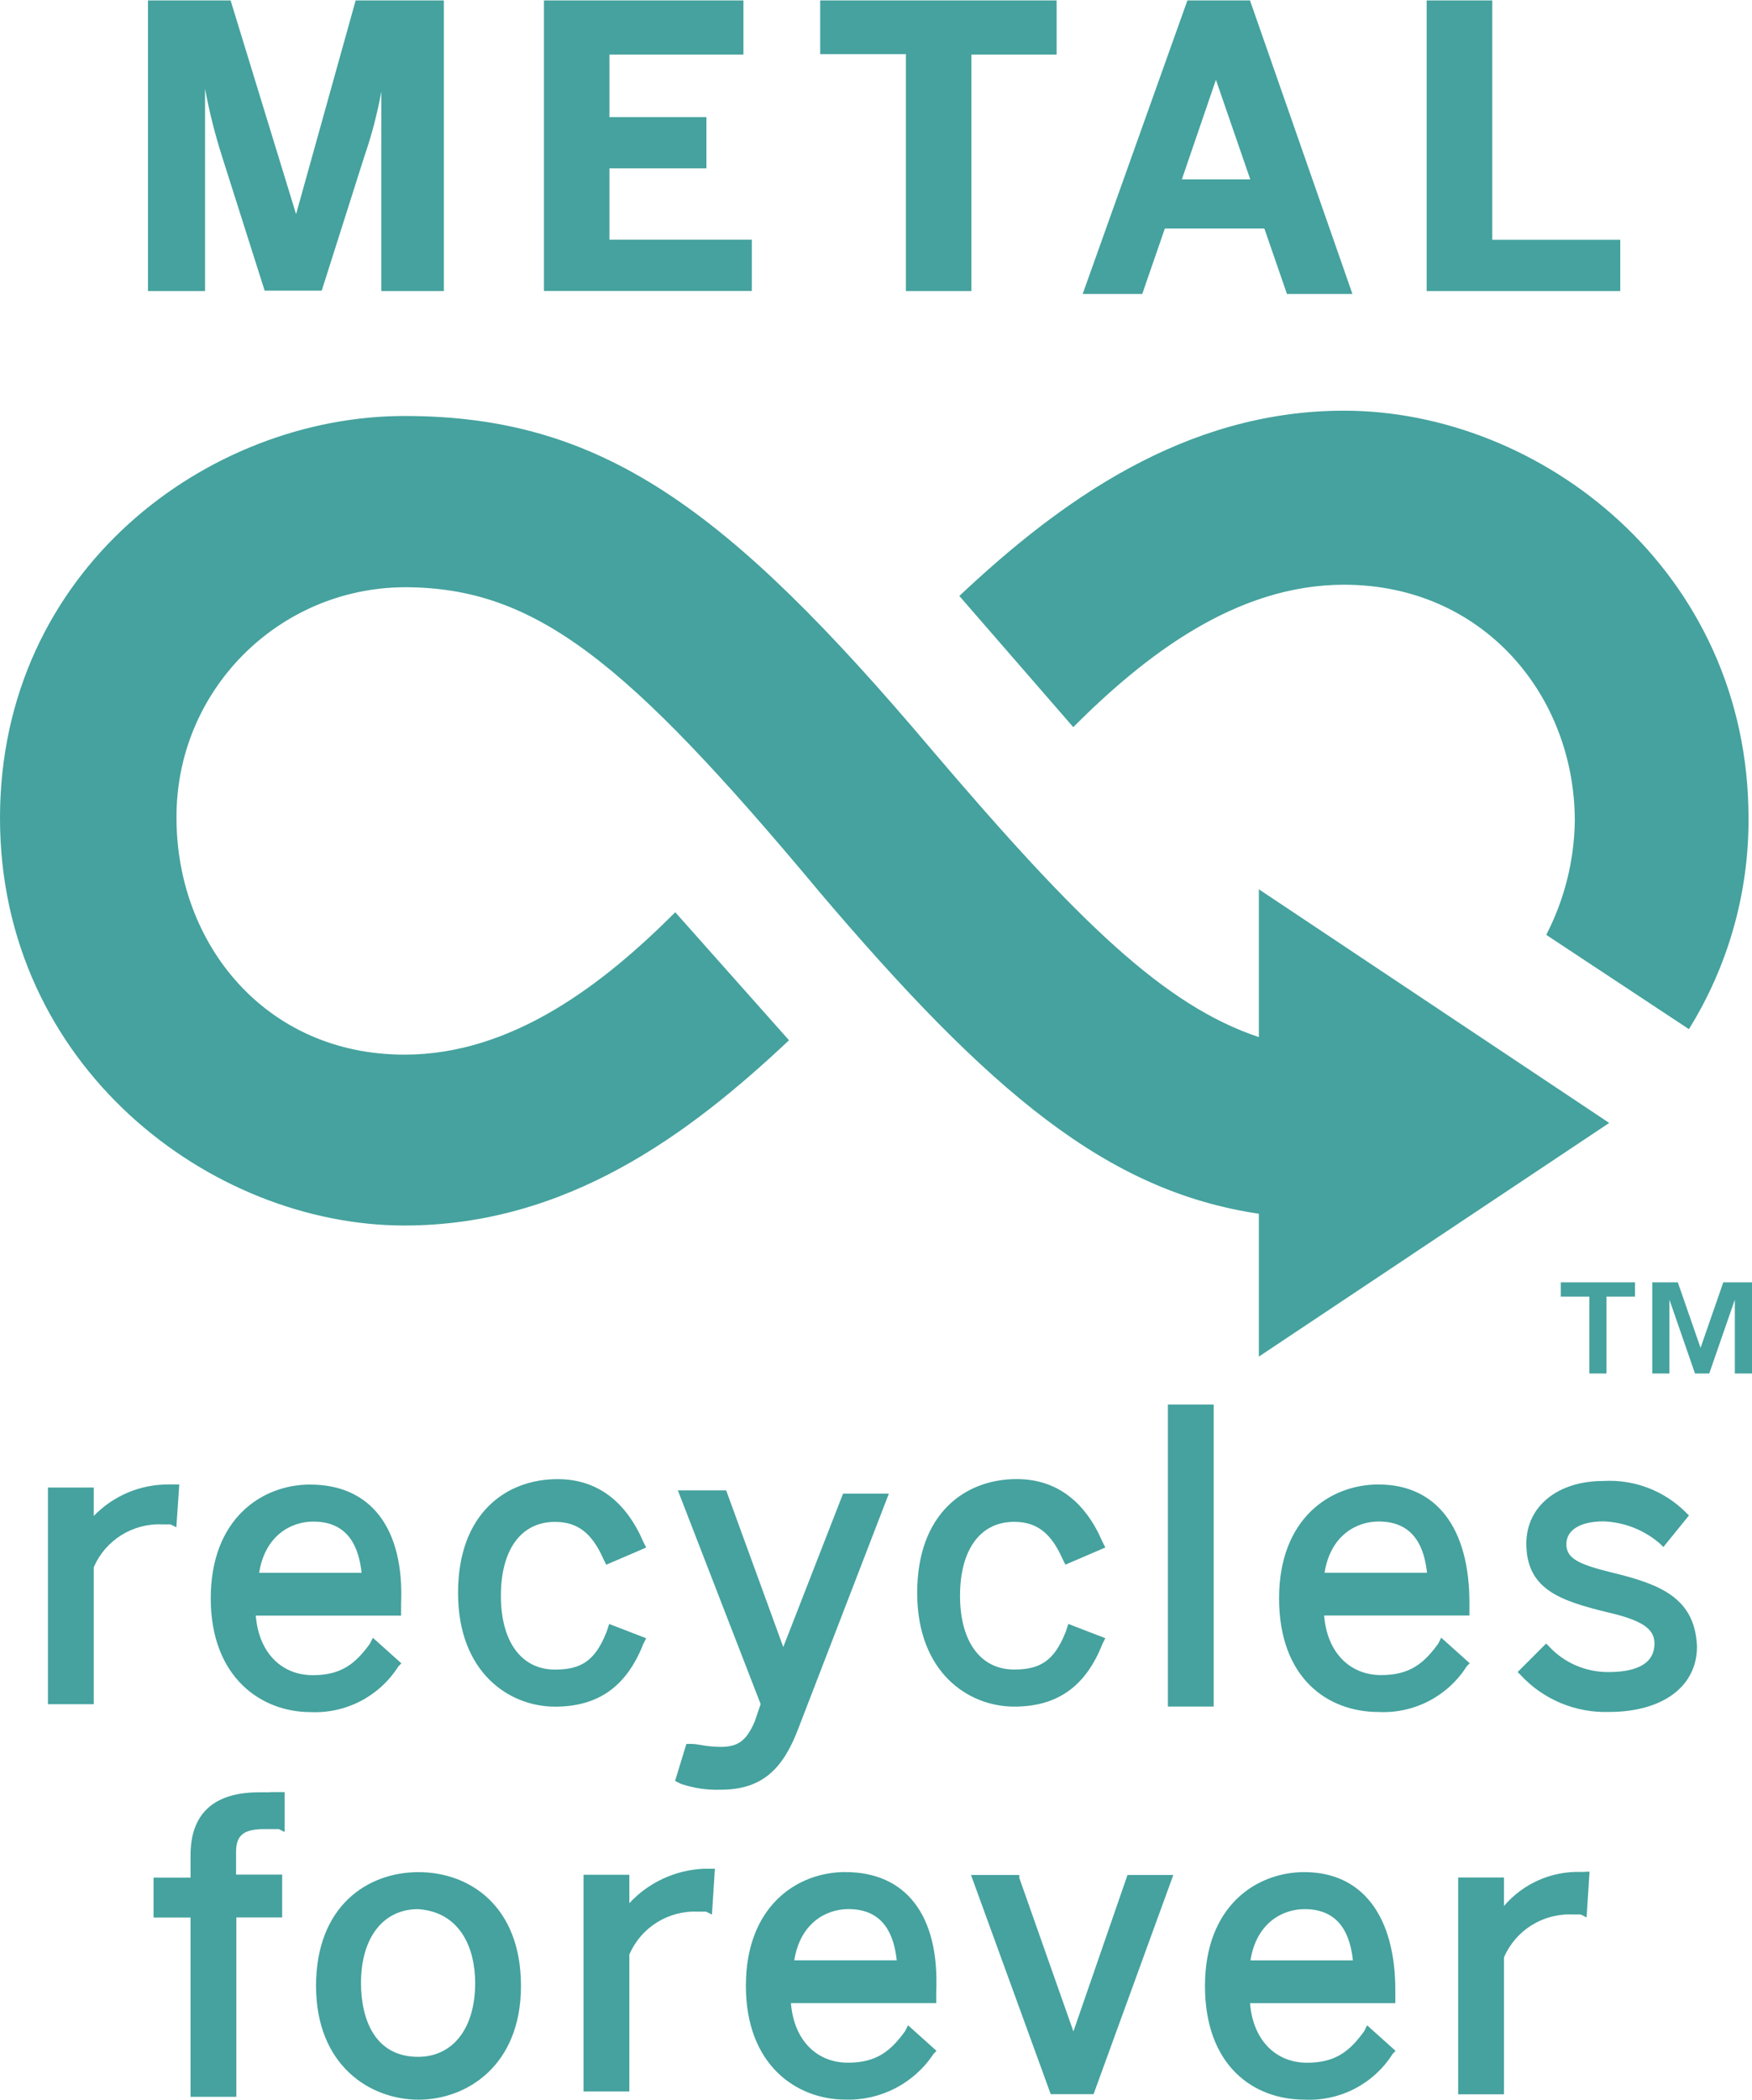 <?xml version="1.0" encoding="UTF-8"?><svg id="Livello_2" xmlns="http://www.w3.org/2000/svg" viewBox="0 0 413.1 494.93" width="206.5px" height="247.5px"><defs><style>.cls-1{fill:#45a29e;}</style></defs><g id="Livello_1-2"><g id="Livello_1-2"><path id="Tracciato_71" class="cls-1" d="m398.2,242.46c9.26-14.92,14.13-32.13,14.05-49.7,0-58.42-49.01-96.04-95.34-96.04-37.62,0-67.14,21.49-90.7,43.67l26.82,30.88c16.82-16.82,38.31-33.57,63.85-33.57,32.88,0,54.44,26.23,54.44,55.75-.13,9.33-2.44,18.51-6.72,26.82l33.57,22.18h.03Zm-205.54-32.98c40.98,48.31,68.52,71.19,104.17,76.52v33.67l82.57-55.06-82.57-55.06v34.85c-22.18-7.44-42.29-26.82-77.21-67.83-48.31-57.13-77.91-78.6-124.24-78.6S0,134.25,0,192.77s49.7,96.04,95.34,96.04c38.31,0,67.14-21.49,90.7-43.67l-26.82-30.18c-16.82,16.82-38.31,33.57-63.85,33.57-32.88,0-53.75-26.23-53.75-55.75-.21-29.88,23.82-54.24,53.7-54.44h.05c30.9,0,52.36,17.44,97.32,71.19m175.33,92.68v3.36h6.72v18.13h4.05v-18.13h6.72v-3.36h-17.51.03Zm38.31,0l-5.36,15.44-5.36-15.44h-6.03v21.49h4.05v-17.41l6.03,17.41h3.36l6.03-17.41v17.41h4.05v-21.49h-6.82.05Zm-8.1-59.7c9.26-14.92,14.13-32.13,14.05-49.7,0-58.42-49.01-96.04-95.34-96.04-37.62,0-67.14,21.49-90.7,43.67l26.82,30.88c16.82-16.82,38.31-33.57,63.85-33.57,32.88,0,54.44,26.23,54.44,55.75-.13,9.33-2.44,18.51-6.72,26.82l33.57,22.18m-205.54-32.98c40.98,48.31,68.52,71.19,104.17,76.52v33.67l82.57-55.06-82.57-55.06v34.85c-22.18-7.44-42.29-26.82-77.21-67.83-48.31-57.13-77.91-78.6-124.24-78.6S0,134.25,0,192.77s49.7,96.04,95.34,96.04c38.31,0,67.14-21.49,90.7-43.67l-26.82-30.18c-16.82,16.82-38.31,33.57-63.85,33.57-32.88,0-53.75-26.23-53.75-55.75-.21-29.88,23.82-54.24,53.7-54.44h.05c30.9,0,52.36,17.44,97.32,71.19M34.16,0h20.21l15.44,50.39L83.86,0h20.8v68.52h-14.75V21.49c-.95,5.26-2.31,10.41-4.05,15.44l-10,31.49h-13.46l-10-31.49c-1.69-5.28-3.05-10.67-4.05-16.13v47.72h-13.46V0m93.37,0h47.03v12.77h-31.59v14.75h22.87v12.08h-22.87v16.82h33.57v12.08h-49.01V0m85.34,12.67h-20.21V0h55.75v12.77h-20.1v55.75h-15.44V12.67M279.98,0h14.75l24.16,69.21h-15.44l-5.33-15.44h-23.46l-5.33,15.44h-14.05L279.98,0Zm14.85,42.29l-8.13-23.57-8.03,23.46h16.13v.08l.03.03ZM336.42,0h15.44v56.44h30.18v12.08h-45.65V0m-188,448.59v-6.72h-10.8v51.08h10.8v-32.29c2.77-6.39,9.18-10.39,16.13-10.1h1.97l1.38.69.69-10.8h-2.67c-6.67.31-12.98,3.23-17.51,8.13m-49.7-7.33c-12.08,0-24.16,8.03-24.16,26.82s12.77,26.82,24.16,26.82,24.16-8.03,24.16-26.82-12.08-26.82-24.16-26.82m13.36,26.13c0,10.8-5.33,17.41-13.46,17.41-10.1,0-13.46-8.72-13.46-17.41,0-10.8,5.33-17.41,13.46-17.41,10.1.69,13.46,9.41,13.46,17.41m-48.31-44.95h-2.67c-13.46,0-16.13,8.03-16.13,14.75v5.36h-8.72v9.41h8.72v42.26h10.8v-42.29h10.8v-10.1h-10.87v-5.36c0-4.05,1.97-5.36,6.72-5.36h3.36l1.38.69v-9.41h-3.38m309.01,18.82c-6.95-.21-13.62,2.74-18.13,8.03v-6.72h-10.8v51.11h10.8v-32.29c2.77-6.39,9.18-10.39,16.13-10.1h1.97l1.38.69.69-10.8-2.08.1m-119.6,37.62l-12.77-36.23v-.69h-11.39l18.8,51.67h10.1l18.8-51.67h-10.8l-12.77,36.93m-53.75-37.62c-11.39,0-23.46,8.03-23.46,26.82s12.08,26.82,23.46,26.82c8.33.26,16.21-3.82,20.8-10.8l.69-.69-6.72-6.03-.69,1.38c-3.36,4.67-6.72,7.44-13.46,7.44-7.44,0-12.77-5.36-13.46-14.05h34.26v-2.67c.79-18.13-7.23-28.21-21.39-28.21m-12.08,20.8c1.38-8.72,7.44-12.08,12.77-12.08,8.72,0,10.8,6.72,11.39,12.08h-24.16Zm120.3-20.8c-11.39,0-23.46,8.03-23.46,26.82s11.39,26.82,23.46,26.82c8.36.41,16.31-3.69,20.8-10.8l.69-.69-6.72-6.03-.69,1.38c-3.36,4.67-6.72,7.44-13.46,7.44-7.44,0-12.77-5.36-13.46-14.05h34.26v-2.67c.1-18.13-8.03-28.21-21.39-28.21m-12.77,20.8c1.38-8.72,7.44-12.08,12.77-12.08,8.72,0,10.8,6.72,11.39,12.08h-24.16Zm-151.89-77.27c-2.67,6.72-6.03,8.72-12.08,8.72-8.03,0-12.77-6.72-12.77-17.41s4.64-17.41,12.77-17.41c5.33,0,8.72,2.67,11.39,8.72l.69,1.38,9.41-4.05-.69-1.38c-4.05-9.41-10.8-14.75-20.21-14.75-12.08,0-23.46,8.03-23.46,26.82s12.08,26.82,22.87,26.82c10.1,0,16.82-4.67,20.8-14.75l.69-1.38-8.72-3.36-.69,2.08m-69.8-34.95c-11.39,0-23.46,8.03-23.46,26.82s12.08,26.82,23.46,26.82c8.36.41,16.31-3.69,20.8-10.8l.69-.69-6.72-6.03-.69,1.38c-3.36,4.67-6.72,7.44-13.46,7.44-7.44,0-12.77-5.36-13.46-14.05h34.26v-2.67c.79-18.13-7.33-28.21-21.39-28.21m-12.08,20.8c1.38-8.72,7.44-12.08,12.77-12.08,8.72,0,10.8,6.72,11.39,12.08,0,0-24.16,0-24.16,0Zm-39-13.39v-6.72h-10.8v51.08h10.8v-32.29c2.77-6.39,9.18-10.39,16.13-10.1h1.97l1.38.69.69-10.1h-2.67c-6.62,0-12.92,2.69-17.51,7.44m302.96-7.44c-11.39,0-23.46,8.03-23.46,26.82s11.39,26.82,23.46,26.82c8.36.41,16.31-3.69,20.8-10.8l.69-.69-6.72-6.03-.69,1.38c-3.36,4.67-6.72,7.44-13.46,7.44-7.44,0-12.77-5.36-13.46-14.05h34.26v-2.67c.1-18.13-7.92-28.21-21.39-28.21m-12.77,20.8c1.38-8.72,7.44-12.08,12.77-12.08,8.72,0,10.8,6.72,11.39,12.08h-24.16Zm-127.63,17.51l-13.46-36.93h-11.39l19.52,50.39-1.38,4.05c-1.97,4.67-4.05,6.03-8.03,6.03-3.36,0-5.33-.69-6.72-.69h-1.38l-2.67,8.72,1.38.69c3.03,1.03,6.21,1.49,9.41,1.38,10.1,0,14.75-5.36,18.13-14.05l21.49-55.75h-10.8l-14.08,36.13m195.43-17.51c-8.03-1.97-10.8-3.36-10.8-6.72s3.36-5.36,8.72-5.36c4.97.18,9.72,2.05,13.46,5.36l.69.69,6.03-7.44-.69-.69c-5.13-5.15-12.23-7.87-19.52-7.44-10.8,0-18.13,6.03-18.13,14.75,0,10.8,8.03,13.46,18.82,16.13,8.72,1.97,11.39,4.05,11.39,7.44,0,5.36-5.36,6.72-10.8,6.72-5.33.05-10.44-2.13-14.05-6.03l-.69-.69-6.72,6.72.69.69c5.33,5.77,12.92,8.95,20.8,8.72,12.77,0,20.8-6.03,20.8-15.44-.49-11.39-8.51-14.64-20-17.41m-104.76-39.62h10.8v71.19h-10.8v-71.19Zm-24.16,53.75c-2.67,6.72-6.05,8.72-12.08,8.72-8.03,0-12.77-6.72-12.77-17.41s4.67-17.41,12.77-17.41c5.33,0,8.72,2.67,11.39,8.72l.69,1.38,9.41-4.05-.69-1.38c-4.05-9.41-10.8-14.75-20.21-14.75-12.08,0-23.46,8.03-23.46,26.82s12.08,26.82,22.87,26.82c10.1,0,16.82-4.67,20.8-14.75l.69-1.38-8.72-3.36-.69,2.08"/></g></g></svg>